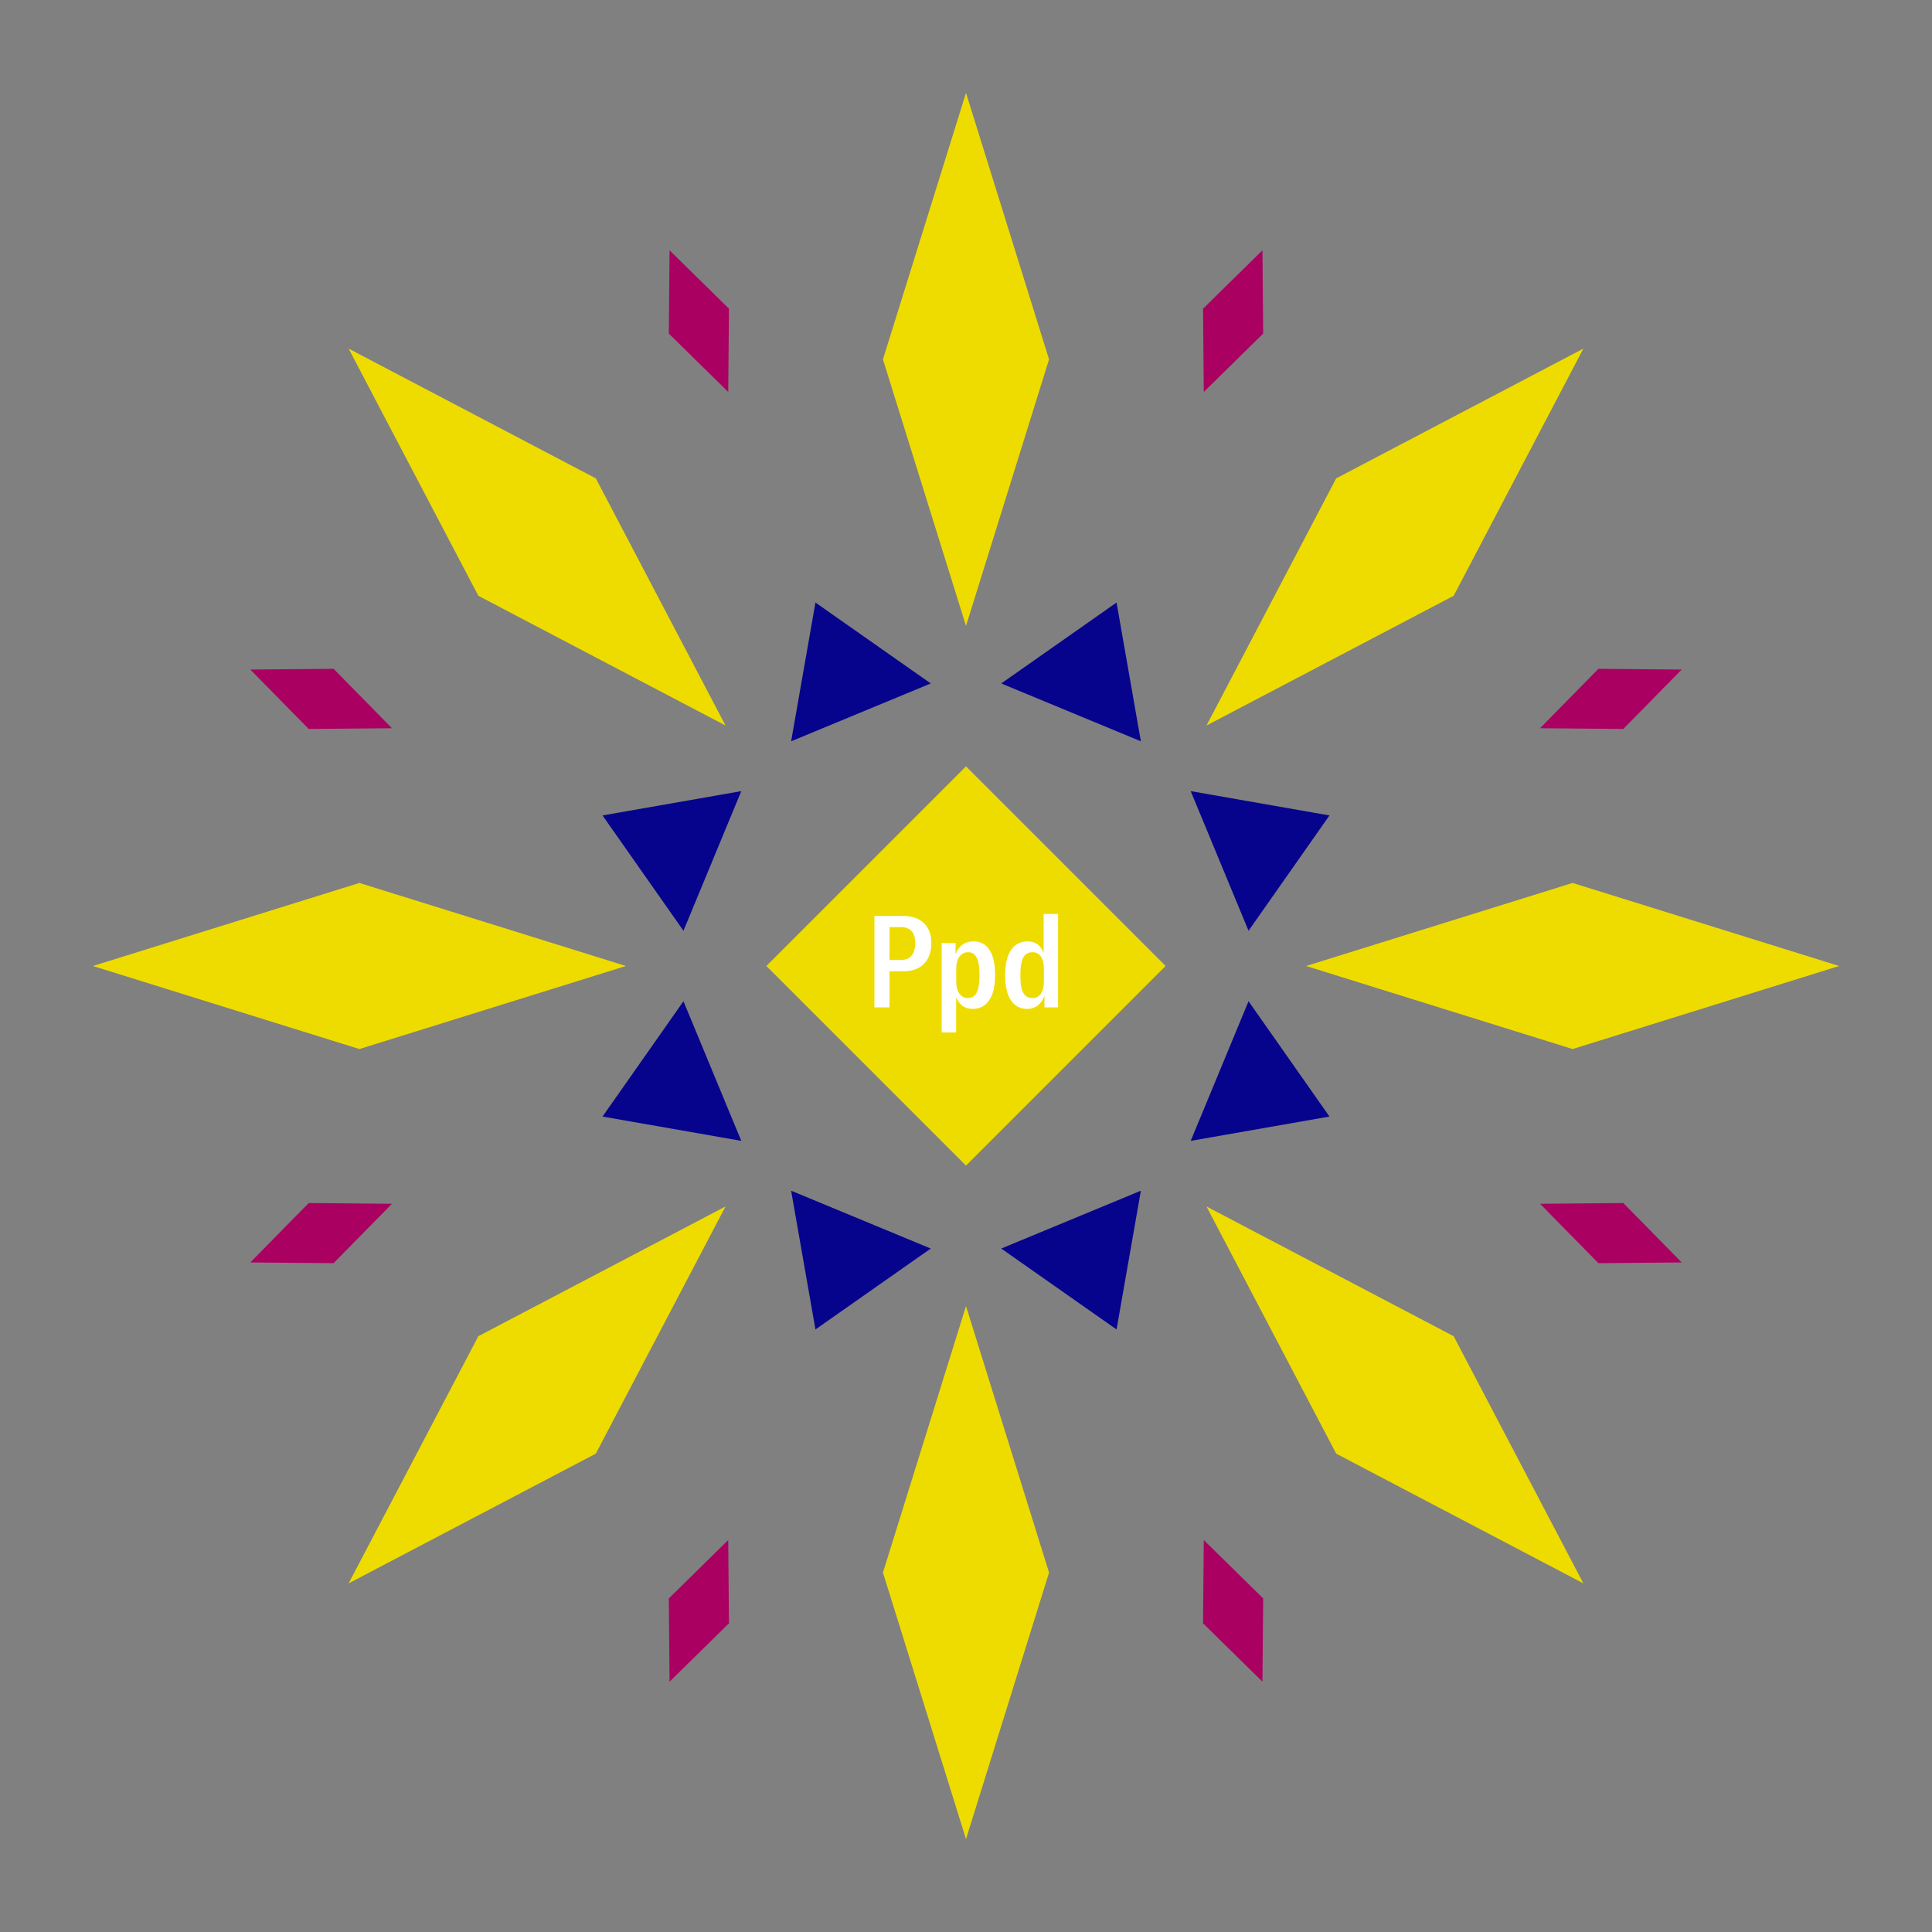 <svg width="1200" height="1200" xmlns="http://www.w3.org/2000/svg" viewBox="-300 -300 600 600"><rect x="-300" y="-300" width="600" height="600" fill="#808080" stroke="none"/><title>Purple Panty Dropper</title><desc></desc><g transform="rotate(45) translate(0 188.385)"><path transform="scale(0.416,1.335)" d="M0-62L62 0 0 62-62 0z" fill="#eedc00"></path></g><g transform="rotate(135) translate(0 188.385)"><path transform="scale(0.416,1.335)" d="M0-62L62 0 0 62-62 0z" fill="#eedc00"></path></g><g transform="rotate(225) translate(0 188.385)"><path transform="scale(0.416,1.335)" d="M0-62L62 0 0 62-62 0z" fill="#eedc00"></path></g><g transform="rotate(315) translate(0 188.385)"><path transform="scale(0.416,1.335)" d="M0-62L62 0 0 62-62 0z" fill="#eedc00"></path></g><g transform="rotate(0) translate(0 188.385)"><path transform="scale(0.416,1.335)" d="M0-62L62 0 0 62-62 0z" fill="#eedc00"></path></g><g transform="rotate(90) translate(0 188.385)"><path transform="scale(0.416,1.335)" d="M0-62L62 0 0 62-62 0z" fill="#eedc00"></path></g><g transform="rotate(180) translate(0 188.385)"><path transform="scale(0.416,1.335)" d="M0-62L62 0 0 62-62 0z" fill="#eedc00"></path></g><g transform="rotate(270) translate(0 188.385)"><path transform="scale(0.416,1.335)" d="M0-62L62 0 0 62-62 0z" fill="#eedc00"></path></g><g transform="rotate(22.5) translate(0 100.064)"><path transform="scale(0.351,0.351)" d="M-66.86-42.19H66.86L0 63z" fill="#06038d"></path></g><g transform="rotate(67.5) translate(0 100.064)"><path transform="scale(0.351,0.351)" d="M-66.86-42.19H66.86L0 63z" fill="#06038d"></path></g><g transform="rotate(112.5) translate(0 100.064)"><path transform="scale(0.351,0.351)" d="M-66.86-42.19H66.86L0 63z" fill="#06038d"></path></g><g transform="rotate(157.5) translate(0 100.064)"><path transform="scale(0.351,0.351)" d="M-66.86-42.19H66.86L0 63z" fill="#06038d"></path></g><g transform="rotate(202.5) translate(0 100.064)"><path transform="scale(0.351,0.351)" d="M-66.86-42.19H66.86L0 63z" fill="#06038d"></path></g><g transform="rotate(247.5) translate(0 100.064)"><path transform="scale(0.351,0.351)" d="M-66.86-42.19H66.86L0 63z" fill="#06038d"></path></g><g transform="rotate(292.5) translate(0 100.064)"><path transform="scale(0.351,0.351)" d="M-66.86-42.19H66.86L0 63z" fill="#06038d"></path></g><g transform="rotate(337.5) translate(0 100.064)"><path transform="scale(0.351,0.351)" d="M-66.86-42.19H66.86L0 63z" fill="#06038d"></path></g><g transform="rotate(22.5) translate(0 216.77)"><path transform="scale(0.163,0.384)" d="M0-62L62 0 0 62-62 0z" fill="#aa0061"></path></g><g transform="rotate(67.5) translate(0 216.77)"><path transform="scale(0.163,0.384)" d="M0-62L62 0 0 62-62 0z" fill="#aa0061"></path></g><g transform="rotate(112.5) translate(0 216.77)"><path transform="scale(0.163,0.384)" d="M0-62L62 0 0 62-62 0z" fill="#aa0061"></path></g><g transform="rotate(157.5) translate(0 216.77)"><path transform="scale(0.163,0.384)" d="M0-62L62 0 0 62-62 0z" fill="#aa0061"></path></g><g transform="rotate(202.5) translate(0 216.77)"><path transform="scale(0.163,0.384)" d="M0-62L62 0 0 62-62 0z" fill="#aa0061"></path></g><g transform="rotate(247.5) translate(0 216.77)"><path transform="scale(0.163,0.384)" d="M0-62L62 0 0 62-62 0z" fill="#aa0061"></path></g><g transform="rotate(292.5) translate(0 216.77)"><path transform="scale(0.163,0.384)" d="M0-62L62 0 0 62-62 0z" fill="#aa0061"></path></g><g transform="rotate(337.5) translate(0 216.77)"><path transform="scale(0.163,0.384)" d="M0-62L62 0 0 62-62 0z" fill="#aa0061"></path></g><g><path transform="scale(1,1)" d="M0-62L62 0 0 62-62 0z" fill="#eedc00"></path><path fill="#fff" d="M-19.56-15.56L-28.44-15.56L-28.44 12.84L-23.76 12.84L-23.76 1.64L-19.48 1.64C-14.00 1.64-10.76-1.56-10.76-7.16C-10.76-12.36-14.00-15.56-19.56-15.56ZM-20.16-1.88L-23.76-1.88L-23.76-12.08L-20.20-12.08C-17.32-12.08-15.76-10.40-15.76-7.16C-15.76-3.68-17.36-1.88-20.16-1.88ZM-7.56 20.64L-3.08 20.64L-3.04 9.60C-2.24 11.88-0.52 13.32 2.04 13.32C6.48 13.32 9.04 9.68 9.04 2.84C9.04-4.08 6.64-7.64 2.32-7.64C-0.36-7.64-2.40-6.12-3.24-3.60L-3.24-7.16L-7.56-7.16ZM0.60 9.96C-1.68 9.96-3.04 7.96-3.04 4.72L-3.04 0.92C-3.04-2.28-1.64-4.28 0.64-4.28C3.08-4.28 4.20-2.12 4.20 2.84C4.20 7.84 3.04 9.96 0.60 9.96ZM19.04 13.32C21.52 13.32 23.48 11.84 24.36 9.20L24.36 12.84L28.60 12.84L28.60-16.16L24.12-16.16L24.12-3.92C23.36-6.36 21.60-7.64 19.12-7.64C14.76-7.64 12.16-4.08 12.16 2.84C12.16 9.76 14.68 13.32 19.04 13.32ZM20.72 9.96C18.04 9.96 16.88 8.04 16.88 2.84C16.88-2.32 18.04-4.28 20.72-4.28C22.92-4.28 24.20-2.32 24.20 1.04L24.20 4.64C24.20 8 22.92 9.96 20.72 9.96Z"></path></g></svg>